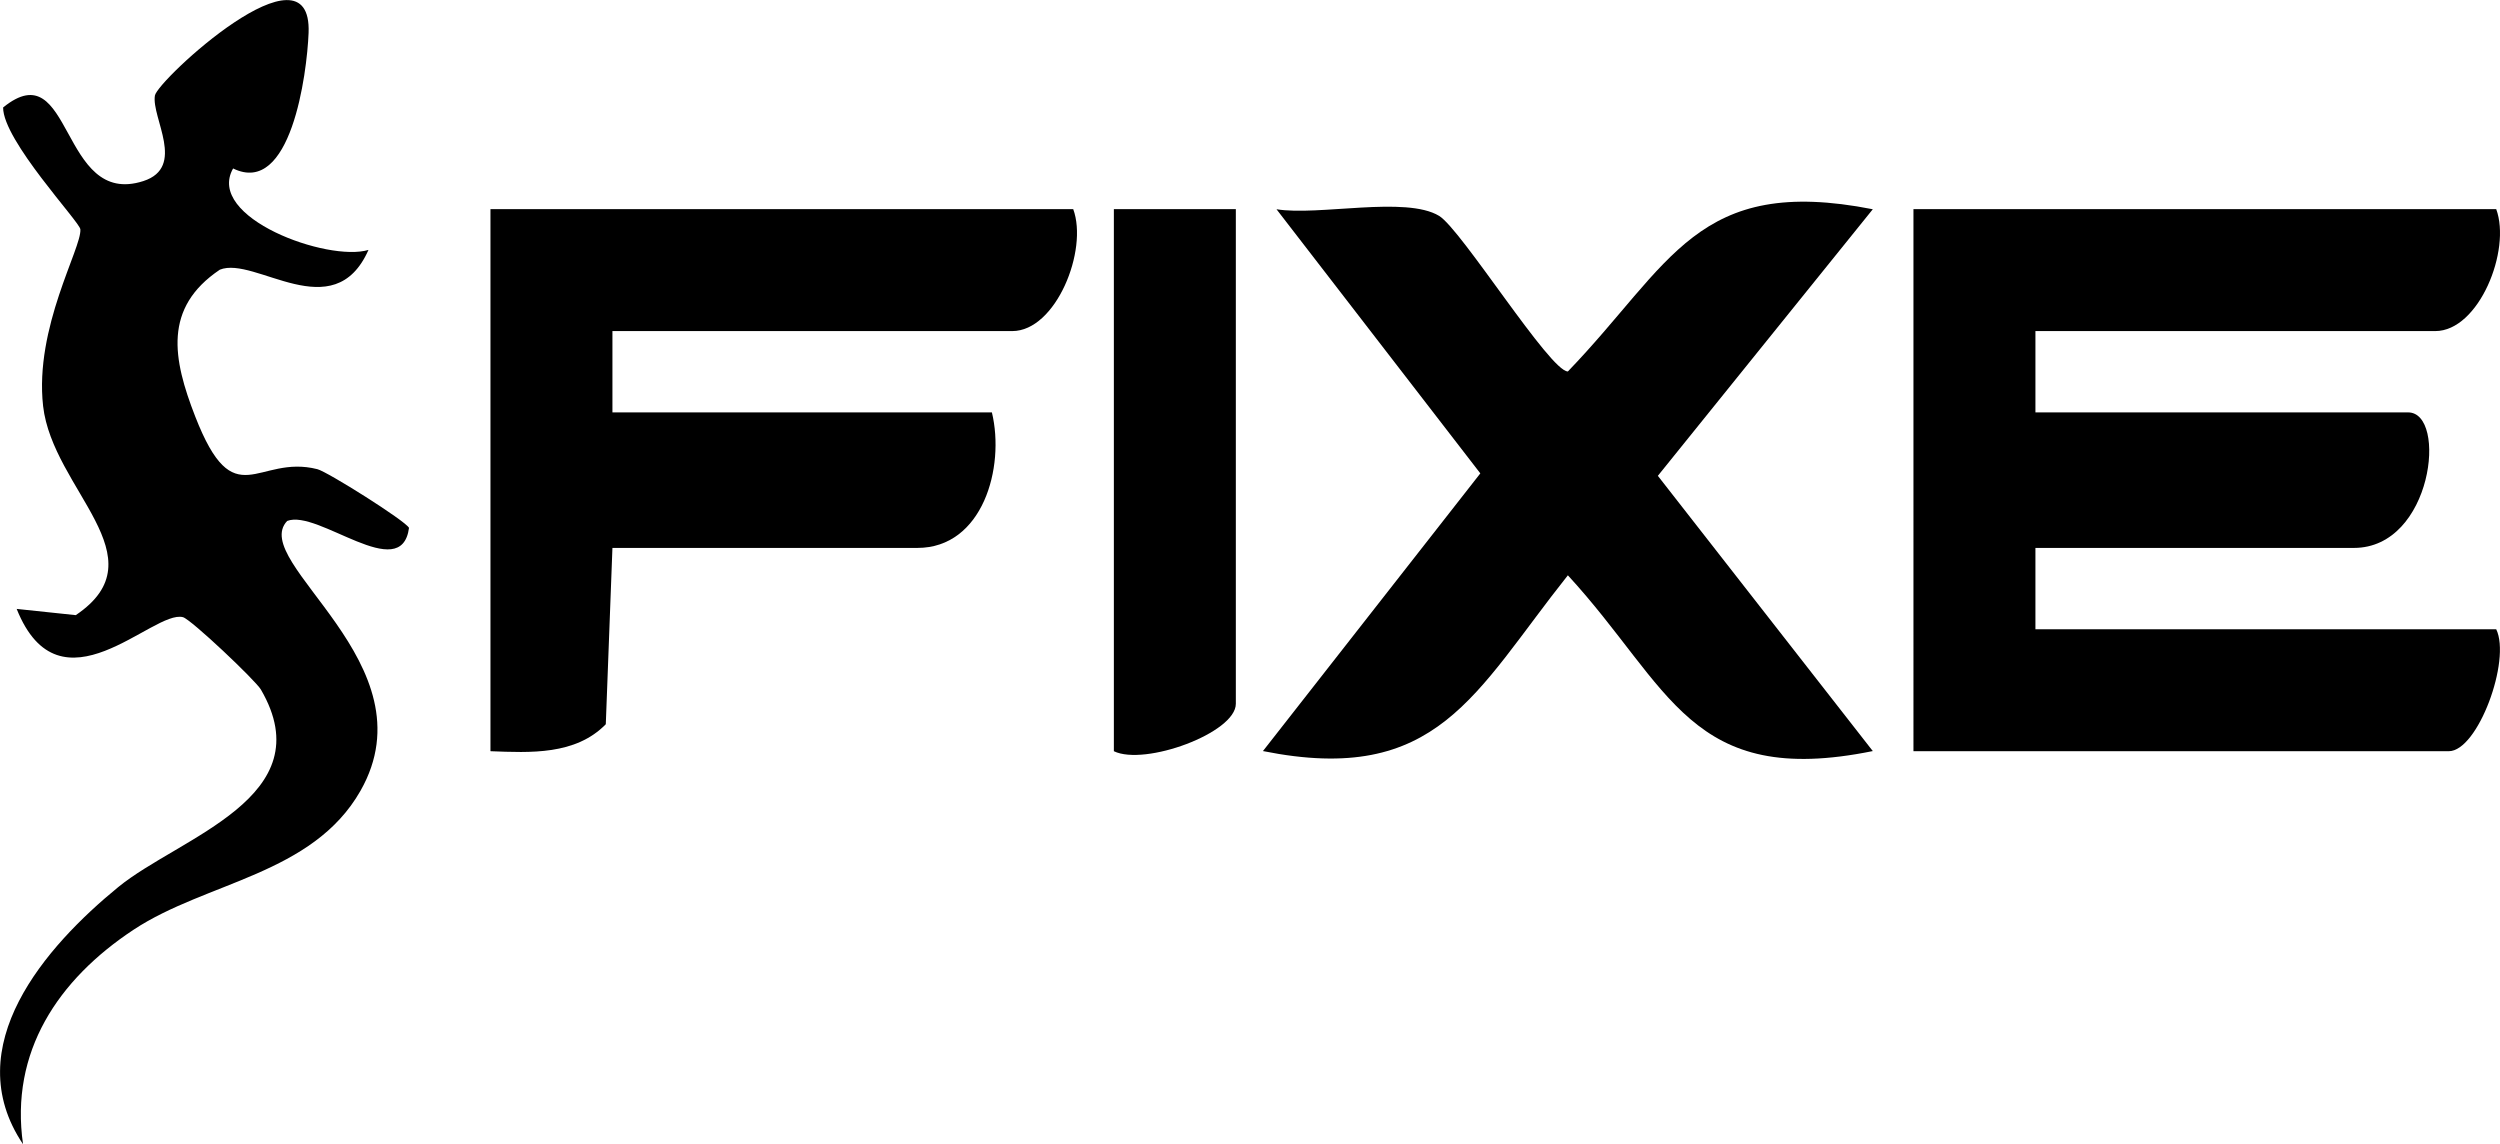 <?xml version="1.0" encoding="UTF-8"?><svg id="Calque_2" xmlns="http://www.w3.org/2000/svg" viewBox="0 0 184.47 84.42"><g id="Calque_1-2"><path d="M184.19,15.43c1.12,3.02-1.27,9-4.5,9h-29.5v6h27.5c2.92,0,1.82,10-4,10h-23.5v6h34c1.11,2.28-1.35,9-3.5,9h-39.5V15.43h43Z"/><path d="M79.19,15.43c1.12,3.02-1.27,9-4.5,9h-29.5v6h28c.98,4.07-.68,10-5.5,10h-22.5l-.49,13.01c-2.24,2.29-5.58,2.1-8.51,1.99V15.43h43Z"/><path d="M138.19,15.44l-15.86,19.67,15.86,20.31c-13.5,2.75-14.91-4.72-22.5-12.97-6.89,8.66-9.6,15.56-22.5,12.97l16.04-20.49-15.04-19.49c3.09.51,9.54-1,12,.49,1.64,1,8.18,11.48,9.5,11.48,7.62-7.9,9.5-14.53,22.5-11.97Z"/><path d="M17.2,12.43c-2.06,3.63,7.01,6.92,9.99,6.01-2.57,5.8-8.39.41-10.97,1.46-4.19,2.82-3.47,6.58-1.82,10.82,2.9,7.45,4.57,2.77,9.02,3.9.73.18,6.5,3.81,6.76,4.33-.56,4.22-6.73-1.4-8.99-.51-2.89,3.05,10.75,10.52,5.41,19.91-3.53,6.2-11.38,6.71-16.74,10.25-5.59,3.69-9.14,9.03-8.16,15.83-4.85-7.21,1.71-14.63,7.02-18.97,4.52-3.7,15.16-6.63,10.53-14.58-.39-.67-5.15-5.18-5.75-5.34-2.21-.58-9.06,7.41-12.27-.61l4.36.46c6.32-4.25-1.71-9.26-2.41-15.43-.65-5.8,2.86-11.66,2.75-13.04-.04-.54-5.71-6.55-5.7-8.99,5.16-4.19,4.16,7.43,10.35,5.43,3.17-1.03.58-4.68.85-6.31.19-1.13,11.62-11.7,11.34-4.62-.12,3.05-1.31,12.09-5.57,10Z"/><path d="M91.19,15.43v36.5c0,2.15-6.72,4.61-9,3.5V15.43h9Z"/></g></svg>